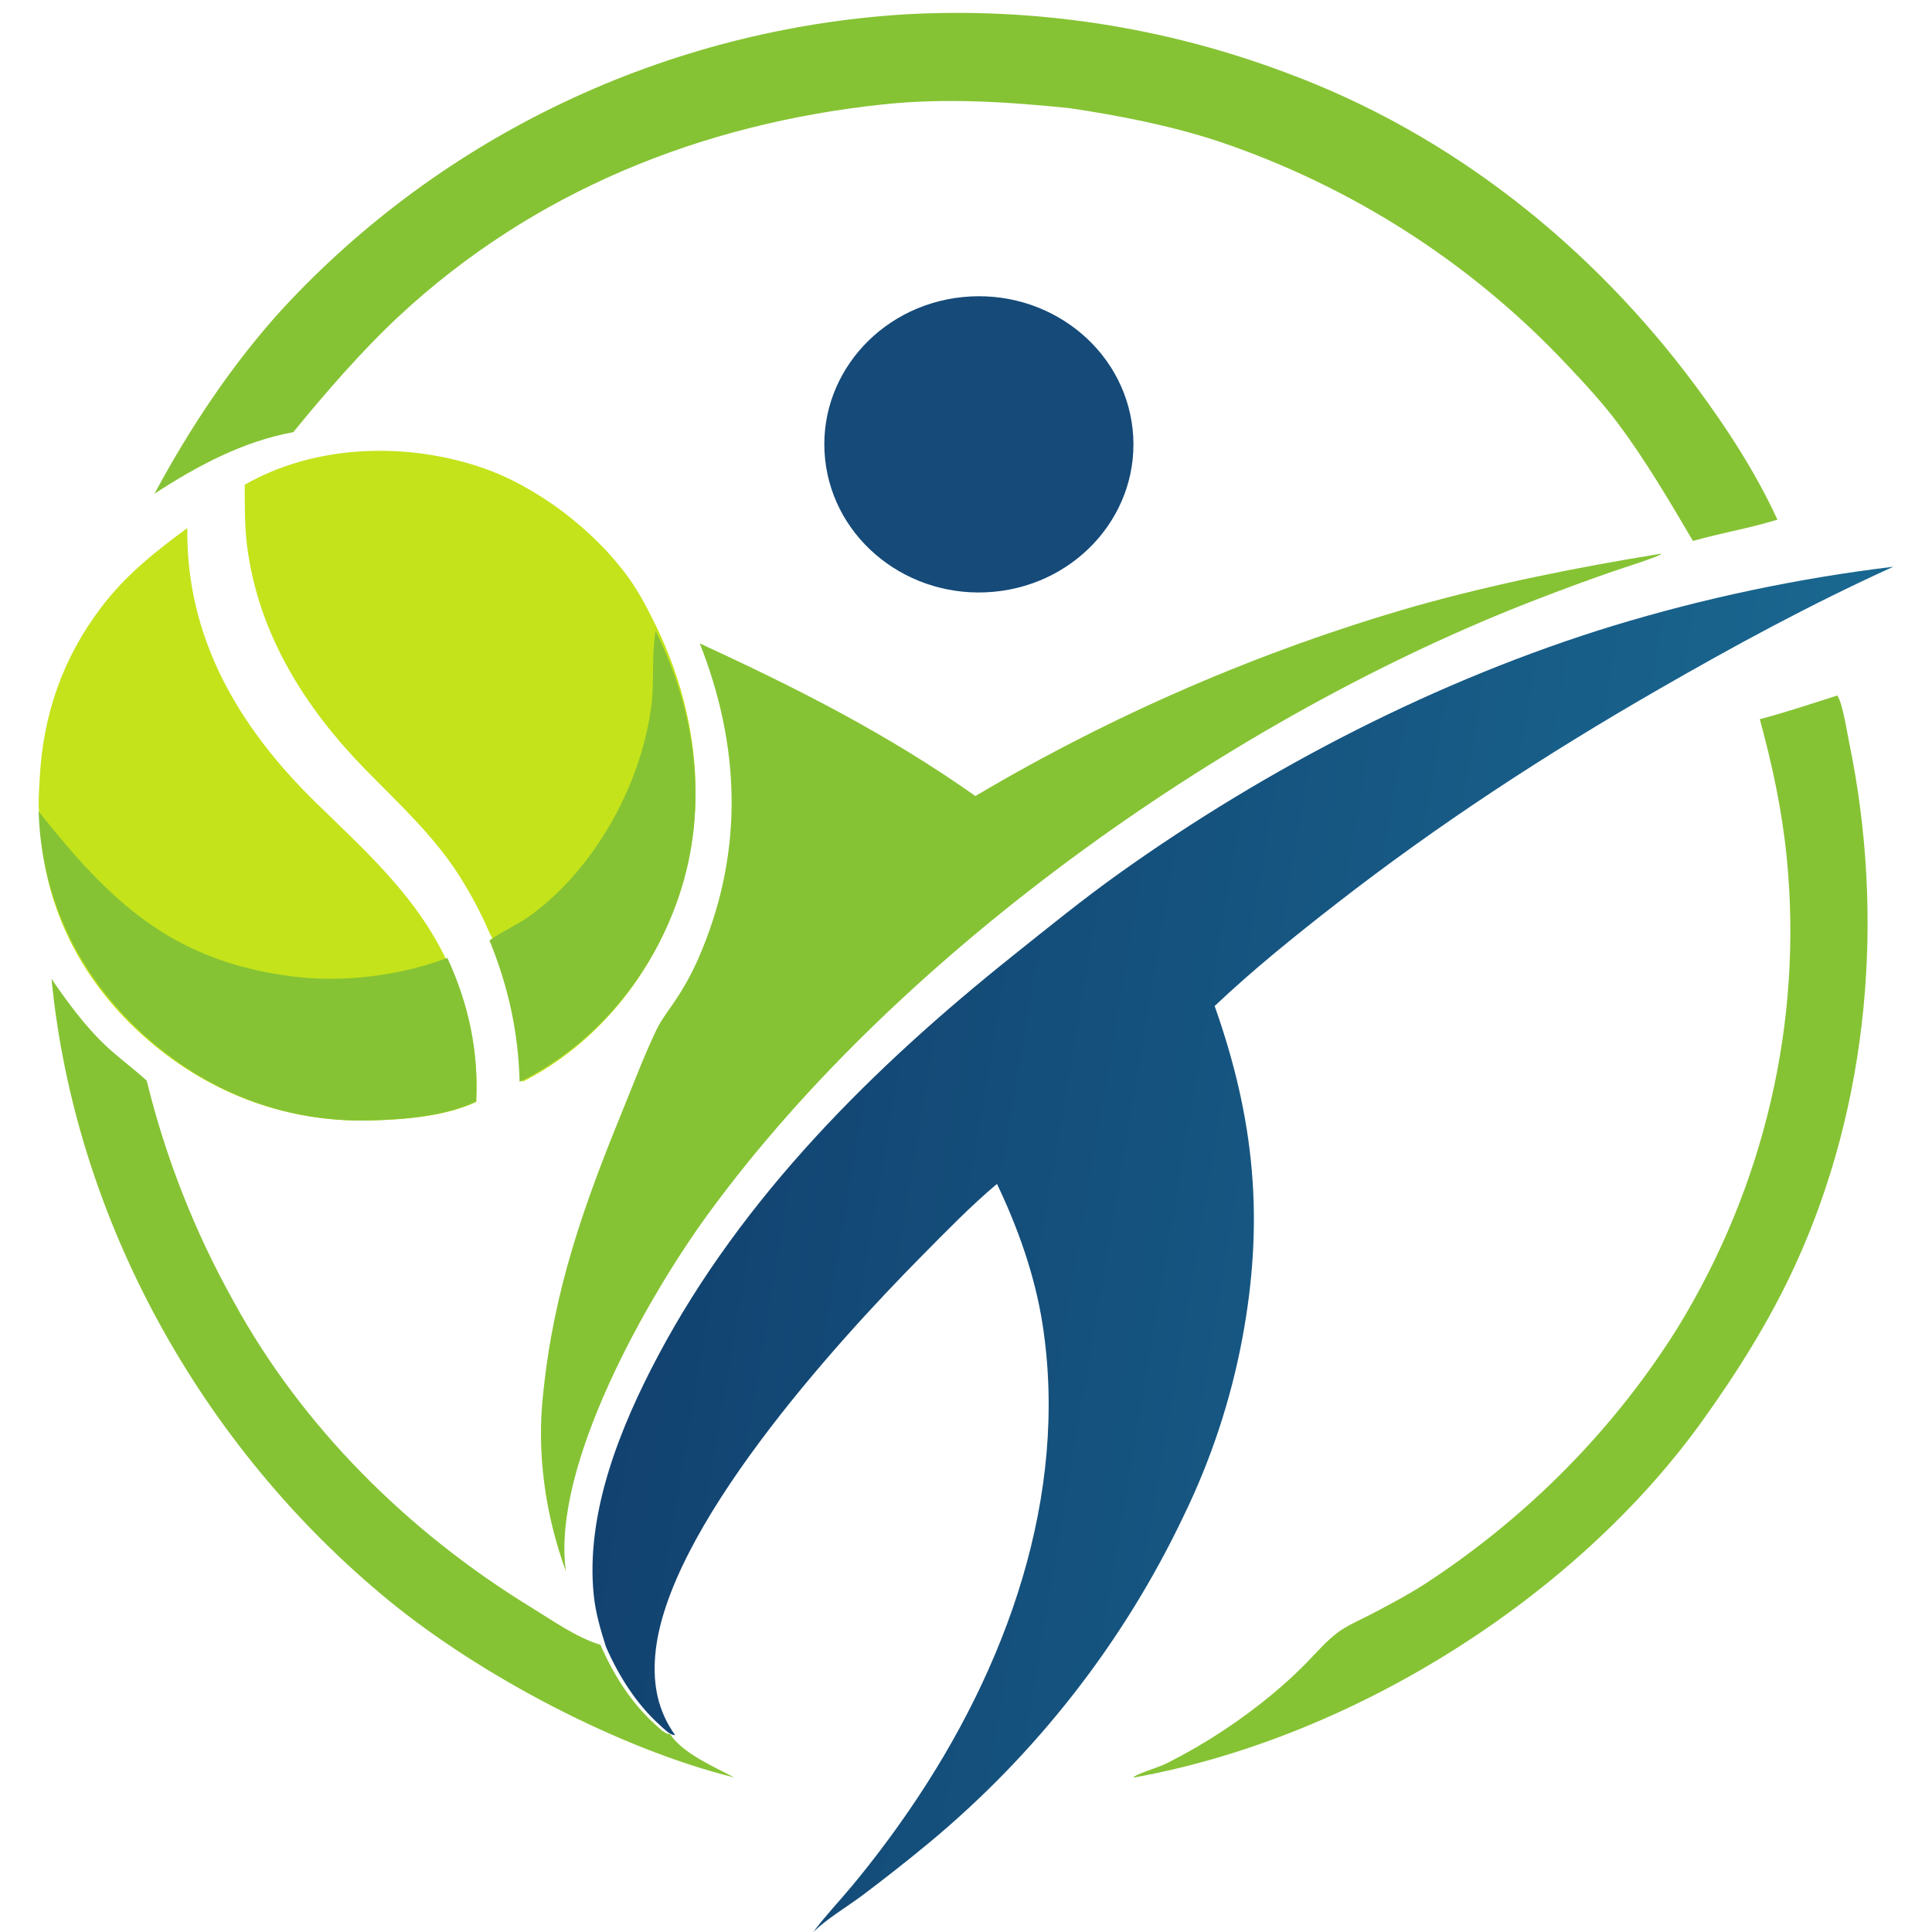 <svg xmlns="http://www.w3.org/2000/svg" version="1.1" xmlns:xlink="http://www.w3.org/1999/xlink" width="1000" height="1000"><style>
    #light-icon {
      display: inline;
    }
    #dark-icon {
      display: none;
    }

    @media (prefers-color-scheme: dark) {
      #light-icon {
        display: none;
      }
      #dark-icon {
        display: inline;
      }
    }
  </style><g id="light-icon"><svg xmlns="http://www.w3.org/2000/svg" version="1.1" xmlns:xlink="http://www.w3.org/1999/xlink" width="1000" height="1000"><g><g transform="matrix(2,0,0,2,0,0)"><svg xmlns="http://www.w3.org/2000/svg" version="1.1" xmlns:xlink="http://www.w3.org/1999/xlink" width="500" height="500"><svg width="500" height="500" viewBox="0 0 500 500" fill="none" xmlns="http://www.w3.org/2000/svg">
<path d="M156.817 426.182C155.447 421.833 154.171 417.57 153.685 413.017C151.413 391.746 160.532 369.27 170.378 350.748C192.22 309.66 226.033 276.156 262.25 247.237C271.273 240.033 280.264 232.716 289.674 226.005C328.068 198.621 372.276 175.811 417.504 161.943C441.165 154.75 465.425 149.638 490 146.667C468.709 156.33 449.1 166.964 428.89 178.606C399.845 195.336 372.245 213.344 345.828 233.895C335.015 242.306 324.294 250.946 314.35 260.358C324.718 289.635 327.23 315.879 321.506 346.411C318.518 362.346 313.397 377.818 306.278 392.421C290.799 424.923 268.363 453.728 240.516 476.852C234.767 481.608 228.903 486.228 222.93 490.707C218.863 493.716 214.099 496.5 210.476 500C213.607 495.797 217.249 491.991 220.601 487.96C225.771 481.746 230.808 475.035 235.373 468.378C260.434 431.834 276.696 387.162 269.806 342.696C267.879 330.26 263.465 317.751 258.012 306.393C251.165 312.161 244.944 318.588 238.658 324.938C216.096 347.731 172.121 396.166 169.558 428.552C168.959 436.115 170.272 442.821 174.735 449.07C174.496 449.025 174.251 449.003 174.018 448.935C173.046 448.653 171.766 447.353 170.997 446.668C164.743 441.096 160.121 433.759 156.817 426.182Z" fill="url(#paint0_linear_25_27)"></path>
<path d="M429.631 143.339L430 143.333C429.857 143.888 418.425 147.527 417.068 147.995C410.624 150.25 404.215 152.611 397.845 155.077C319.875 185.076 233.433 245.492 183.322 314.094C167.602 335.614 142.617 379.525 146.463 406.667C141.12 392.07 138.809 375.982 140.596 360.437C143.321 333.713 151.107 311.931 161.118 287.414C163.952 280.474 166.622 273.348 169.852 266.591C171.23 263.709 173.37 261.077 175.111 258.408C177.658 254.526 179.822 250.396 181.572 246.077C192.497 219.707 191.501 192.796 181.093 166.503C206.318 178.134 229.574 189.891 252.427 206.01C288.115 184.873 326.253 168.393 365.948 156.957C386.792 151.103 408.291 146.788 429.631 143.339Z" fill="#86C334"></path>
<path d="M63.333 125.47C63.897 125.132 64.468 124.808 65.048 124.501C82.91 115.034 105.326 114.566 124.206 120.847C138.656 125.655 153.591 136.963 162.652 149.488C165.515 153.446 167.692 157.759 169.854 162.139C180.305 183.615 183.366 208.336 175.802 231.376C168.955 252.235 154.577 270.166 135.191 280C134.881 267.068 132.294 254.968 127.507 242.999C126.54 241.37 125.84 239.383 124.989 237.663C123.195 233.956 121.199 230.355 119.009 226.878C112.448 216.434 103.06 207.831 94.516 199.097C79.036 183.273 66.927 164.189 63.982 141.582C63.283 136.219 63.345 130.868 63.333 125.47Z" fill="#C4E31B"></path>
<path d="M169.692 163.333C180.31 184.591 183.42 209.063 175.735 231.868C168.778 252.516 154.17 270.266 134.474 280C134.159 267.199 131.531 255.222 126.667 243.374C130.123 240.94 134.106 239.25 137.536 236.727C154.046 224.588 165.824 203.096 168.527 183.009C169.385 176.632 168.58 169.946 169.628 163.681C169.648 163.565 169.67 163.449 169.692 163.333Z" fill="#86C334"></path>
<path d="M234.354 3.704C267.905 1.844 301.476 6.998 332.863 18.826C375.695 34.655 411.934 63.681 438.8 99.848C446.87 110.712 454.333 122.205 460 134.488C452.872 136.688 445.346 137.944 438.135 140C432.01 129.613 425.963 119.253 418.717 109.562C414.752 104.259 410.249 99.397 405.698 94.582C380.929 68.149 349.866 48.211 315.315 36.568C302.882 32.492 289.613 29.888 276.671 27.974C260.597 26.345 244.673 25.304 228.543 27.017C181.441 32.021 137.963 49.522 103.244 81.829C93.716 90.697 84.136 101.755 75.9 111.846C62.736 114.278 51.068 120.562 40 127.751C49.026 110.913 60.095 94.221 73.02 80.039C114.678 34.899 172.546 7.519 234.354 3.704Z" fill="#86C334"></path>
<path d="M10.33 212.115C9.728 208.542 10.096 204.725 10.294 201.125C11.186 184.969 16.2 170.347 26.18 157.2C32.55 148.808 39.972 142.913 48.478 136.667C48.132 164.88 61.551 187.955 81.665 207.628C94.967 220.639 107.855 232.013 115.807 249.029C121.314 260.7 123.87 272.385 123.24 285.192C115.283 288.908 104.801 289.74 96.028 289.97C73.471 290.56 53.107 282.531 36.796 267.827C20.445 253.087 10.987 233.727 10.33 212.115Z" fill="#C4E31B"></path>
<path d="M10 210C28.279 233.017 44.233 248.74 75.682 252.699C88.905 254.363 103.309 252.554 115.785 247.916C121.308 259.905 123.871 271.907 123.239 285.061C115.26 288.879 104.747 289.733 95.949 289.969C73.325 290.575 52.902 282.328 36.544 267.225C20.145 252.085 10.66 232.198 10 210Z" fill="#86C334"></path>
<path d="M475.478 180C476.814 181.659 478.079 189.829 478.59 192.306C487.816 237.011 483.825 285.676 464.486 327.654C457.977 341.786 449.601 355.147 440.445 367.884C407.966 413.061 350.61 449.69 293.569 460L293.333 459.86C296.061 458.354 299.379 457.629 302.218 456.21C311.987 451.256 321.117 445.258 329.427 438.335C332.484 435.794 335.4 433.107 338.164 430.285C340.788 427.609 343.326 424.603 346.384 422.356C348.777 420.597 351.85 419.327 354.507 417.936C359.466 415.339 364.499 412.707 369.167 409.663C395.638 392.306 417.818 369.771 434.191 343.6C456.738 306.759 466.595 264.239 462.403 221.901C461.181 209.674 458.678 198.018 455.437 186.137C462.194 184.33 468.826 182.123 475.478 180Z" fill="#86C334"></path>
<path d="M249.032 76.892C271.084 74.606 290.866 89.954 293.123 111.1C295.38 132.246 279.25 151.114 257.172 153.154C235.274 155.177 215.782 139.873 213.544 118.9C211.306 97.928 227.16 79.16 249.032 76.892Z" fill="#154A79"></path>
<path d="M13.333 253.333C17.497 259.368 21.895 265.434 27.242 270.499C30.661 273.736 34.502 276.494 37.974 279.675C42.854 299.636 50.419 318.857 60.465 336.823C78.203 369.288 105.698 396.511 137.256 415.856C142.66 419.169 149.281 423.868 155.385 425.666C158.71 433.322 163.36 440.738 169.653 446.369C170.427 447.061 171.715 448.375 172.693 448.66C172.927 448.728 173.174 448.751 173.414 448.797C176.744 453.805 184.75 457.203 190 460C160.285 452.636 124.355 433.638 100.763 414.326C52.21 374.582 19.409 315.617 13.333 253.333Z" fill="#86C334"></path>
<defs>
<linearGradient id="paint0_linear_25_27" x1="172.093" y1="292.254" x2="450.334" y2="339.274" gradientUnits="userSpaceOnUse">
<stop stop-color="#124270"></stop>
<stop offset="1" stop-color="#196790"></stop>
</linearGradient>
</defs>
</svg></svg></g></g></svg></g><g id="dark-icon"><svg xmlns="http://www.w3.org/2000/svg" version="1.1" xmlns:xlink="http://www.w3.org/1999/xlink" width="1000" height="1000"><g clip-path="url(#SvgjsClipPath1036)"><rect width="1000" height="1000" fill="#ffffff"></rect><g transform="matrix(1.8,0,0,1.8,50,50)"><svg xmlns="http://www.w3.org/2000/svg" version="1.1" xmlns:xlink="http://www.w3.org/1999/xlink" width="500" height="500"><svg width="500" height="500" viewBox="0 0 500 500" fill="none" xmlns="http://www.w3.org/2000/svg">
<path d="M156.817 426.182C155.447 421.833 154.171 417.57 153.685 413.017C151.413 391.746 160.532 369.27 170.378 350.748C192.22 309.66 226.033 276.156 262.25 247.237C271.273 240.033 280.264 232.716 289.674 226.005C328.068 198.621 372.276 175.811 417.504 161.943C441.165 154.75 465.425 149.638 490 146.667C468.709 156.33 449.1 166.964 428.89 178.606C399.845 195.336 372.245 213.344 345.828 233.895C335.015 242.306 324.294 250.946 314.35 260.358C324.718 289.635 327.23 315.879 321.506 346.411C318.518 362.346 313.397 377.818 306.278 392.421C290.799 424.923 268.363 453.728 240.516 476.852C234.767 481.608 228.903 486.228 222.93 490.707C218.863 493.716 214.099 496.5 210.476 500C213.607 495.797 217.249 491.991 220.601 487.96C225.771 481.746 230.808 475.035 235.373 468.378C260.434 431.834 276.696 387.162 269.806 342.696C267.879 330.26 263.465 317.751 258.012 306.393C251.165 312.161 244.944 318.588 238.658 324.938C216.096 347.731 172.121 396.166 169.558 428.552C168.959 436.115 170.272 442.821 174.735 449.07C174.496 449.025 174.251 449.003 174.018 448.935C173.046 448.653 171.766 447.353 170.997 446.668C164.743 441.096 160.121 433.759 156.817 426.182Z" fill="url(#paint0_linear_25_27)"></path>
<path d="M429.631 143.339L430 143.333C429.857 143.888 418.425 147.527 417.068 147.995C410.624 150.25 404.215 152.611 397.845 155.077C319.875 185.076 233.433 245.492 183.322 314.094C167.602 335.614 142.617 379.525 146.463 406.667C141.12 392.07 138.809 375.982 140.596 360.437C143.321 333.713 151.107 311.931 161.118 287.414C163.952 280.474 166.622 273.348 169.852 266.591C171.23 263.709 173.37 261.077 175.111 258.408C177.658 254.526 179.822 250.396 181.572 246.077C192.497 219.707 191.501 192.796 181.093 166.503C206.318 178.134 229.574 189.891 252.427 206.01C288.115 184.873 326.253 168.393 365.948 156.957C386.792 151.103 408.291 146.788 429.631 143.339Z" fill="#86C334"></path>
<path d="M63.333 125.47C63.897 125.132 64.468 124.808 65.048 124.501C82.91 115.034 105.326 114.566 124.206 120.847C138.656 125.655 153.591 136.963 162.652 149.488C165.515 153.446 167.692 157.759 169.854 162.139C180.305 183.615 183.366 208.336 175.802 231.376C168.955 252.235 154.577 270.166 135.191 280C134.881 267.068 132.294 254.968 127.507 242.999C126.54 241.37 125.84 239.383 124.989 237.663C123.195 233.956 121.199 230.355 119.009 226.878C112.448 216.434 103.06 207.831 94.516 199.097C79.036 183.273 66.927 164.189 63.982 141.582C63.283 136.219 63.345 130.868 63.333 125.47Z" fill="#C4E31B"></path>
<path d="M169.692 163.333C180.31 184.591 183.42 209.063 175.735 231.868C168.778 252.516 154.17 270.266 134.474 280C134.159 267.199 131.531 255.222 126.667 243.374C130.123 240.94 134.106 239.25 137.536 236.727C154.046 224.588 165.824 203.096 168.527 183.009C169.385 176.632 168.58 169.946 169.628 163.681C169.648 163.565 169.67 163.449 169.692 163.333Z" fill="#86C334"></path>
<path d="M234.354 3.704C267.905 1.844 301.476 6.998 332.863 18.826C375.695 34.655 411.934 63.681 438.8 99.848C446.87 110.712 454.333 122.205 460 134.488C452.872 136.688 445.346 137.944 438.135 140C432.01 129.613 425.963 119.253 418.717 109.562C414.752 104.259 410.249 99.397 405.698 94.582C380.929 68.149 349.866 48.211 315.315 36.568C302.882 32.492 289.613 29.888 276.671 27.974C260.597 26.345 244.673 25.304 228.543 27.017C181.441 32.021 137.963 49.522 103.244 81.829C93.716 90.697 84.136 101.755 75.9 111.846C62.736 114.278 51.068 120.562 40 127.751C49.026 110.913 60.095 94.221 73.02 80.039C114.678 34.899 172.546 7.519 234.354 3.704Z" fill="#86C334"></path>
<path d="M10.33 212.115C9.728 208.542 10.096 204.725 10.294 201.125C11.186 184.969 16.2 170.347 26.18 157.2C32.55 148.808 39.972 142.913 48.478 136.667C48.132 164.88 61.551 187.955 81.665 207.628C94.967 220.639 107.855 232.013 115.807 249.029C121.314 260.7 123.87 272.385 123.24 285.192C115.283 288.908 104.801 289.74 96.028 289.97C73.471 290.56 53.107 282.531 36.796 267.827C20.445 253.087 10.987 233.727 10.33 212.115Z" fill="#C4E31B"></path>
<path d="M10 210C28.279 233.017 44.233 248.74 75.682 252.699C88.905 254.363 103.309 252.554 115.785 247.916C121.308 259.905 123.871 271.907 123.239 285.061C115.26 288.879 104.747 289.733 95.949 289.969C73.325 290.575 52.902 282.328 36.544 267.225C20.145 252.085 10.66 232.198 10 210Z" fill="#86C334"></path>
<path d="M475.478 180C476.814 181.659 478.079 189.829 478.59 192.306C487.816 237.011 483.825 285.676 464.486 327.654C457.977 341.786 449.601 355.147 440.445 367.884C407.966 413.061 350.61 449.69 293.569 460L293.333 459.86C296.061 458.354 299.379 457.629 302.218 456.21C311.987 451.256 321.117 445.258 329.427 438.335C332.484 435.794 335.4 433.107 338.164 430.285C340.788 427.609 343.326 424.603 346.384 422.356C348.777 420.597 351.85 419.327 354.507 417.936C359.466 415.339 364.499 412.707 369.167 409.663C395.638 392.306 417.818 369.771 434.191 343.6C456.738 306.759 466.595 264.239 462.403 221.901C461.181 209.674 458.678 198.018 455.437 186.137C462.194 184.33 468.826 182.123 475.478 180Z" fill="#86C334"></path>
<path d="M249.032 76.892C271.084 74.606 290.866 89.954 293.123 111.1C295.38 132.246 279.25 151.114 257.172 153.154C235.274 155.177 215.782 139.873 213.544 118.9C211.306 97.928 227.16 79.16 249.032 76.892Z" fill="#154A79"></path>
<path d="M13.333 253.333C17.497 259.368 21.895 265.434 27.242 270.499C30.661 273.736 34.502 276.494 37.974 279.675C42.854 299.636 50.419 318.857 60.465 336.823C78.203 369.288 105.698 396.511 137.256 415.856C142.66 419.169 149.281 423.868 155.385 425.666C158.71 433.322 163.36 440.738 169.653 446.369C170.427 447.061 171.715 448.375 172.693 448.66C172.927 448.728 173.174 448.751 173.414 448.797C176.744 453.805 184.75 457.203 190 460C160.285 452.636 124.355 433.638 100.763 414.326C52.21 374.582 19.409 315.617 13.333 253.333Z" fill="#86C334"></path>
<defs>
<linearGradient id="paint0_linear_25_27" x1="172.093" y1="292.254" x2="450.334" y2="339.274" gradientUnits="userSpaceOnUse">
<stop stop-color="#124270"></stop>
<stop offset="1" stop-color="#196790"></stop>
</linearGradient>
<clipPath id="SvgjsClipPath1036"><rect width="1000" height="1000" x="0" y="0" rx="350" ry="350"></rect></clipPath></defs>
</svg></svg></g></g></svg></g></svg>